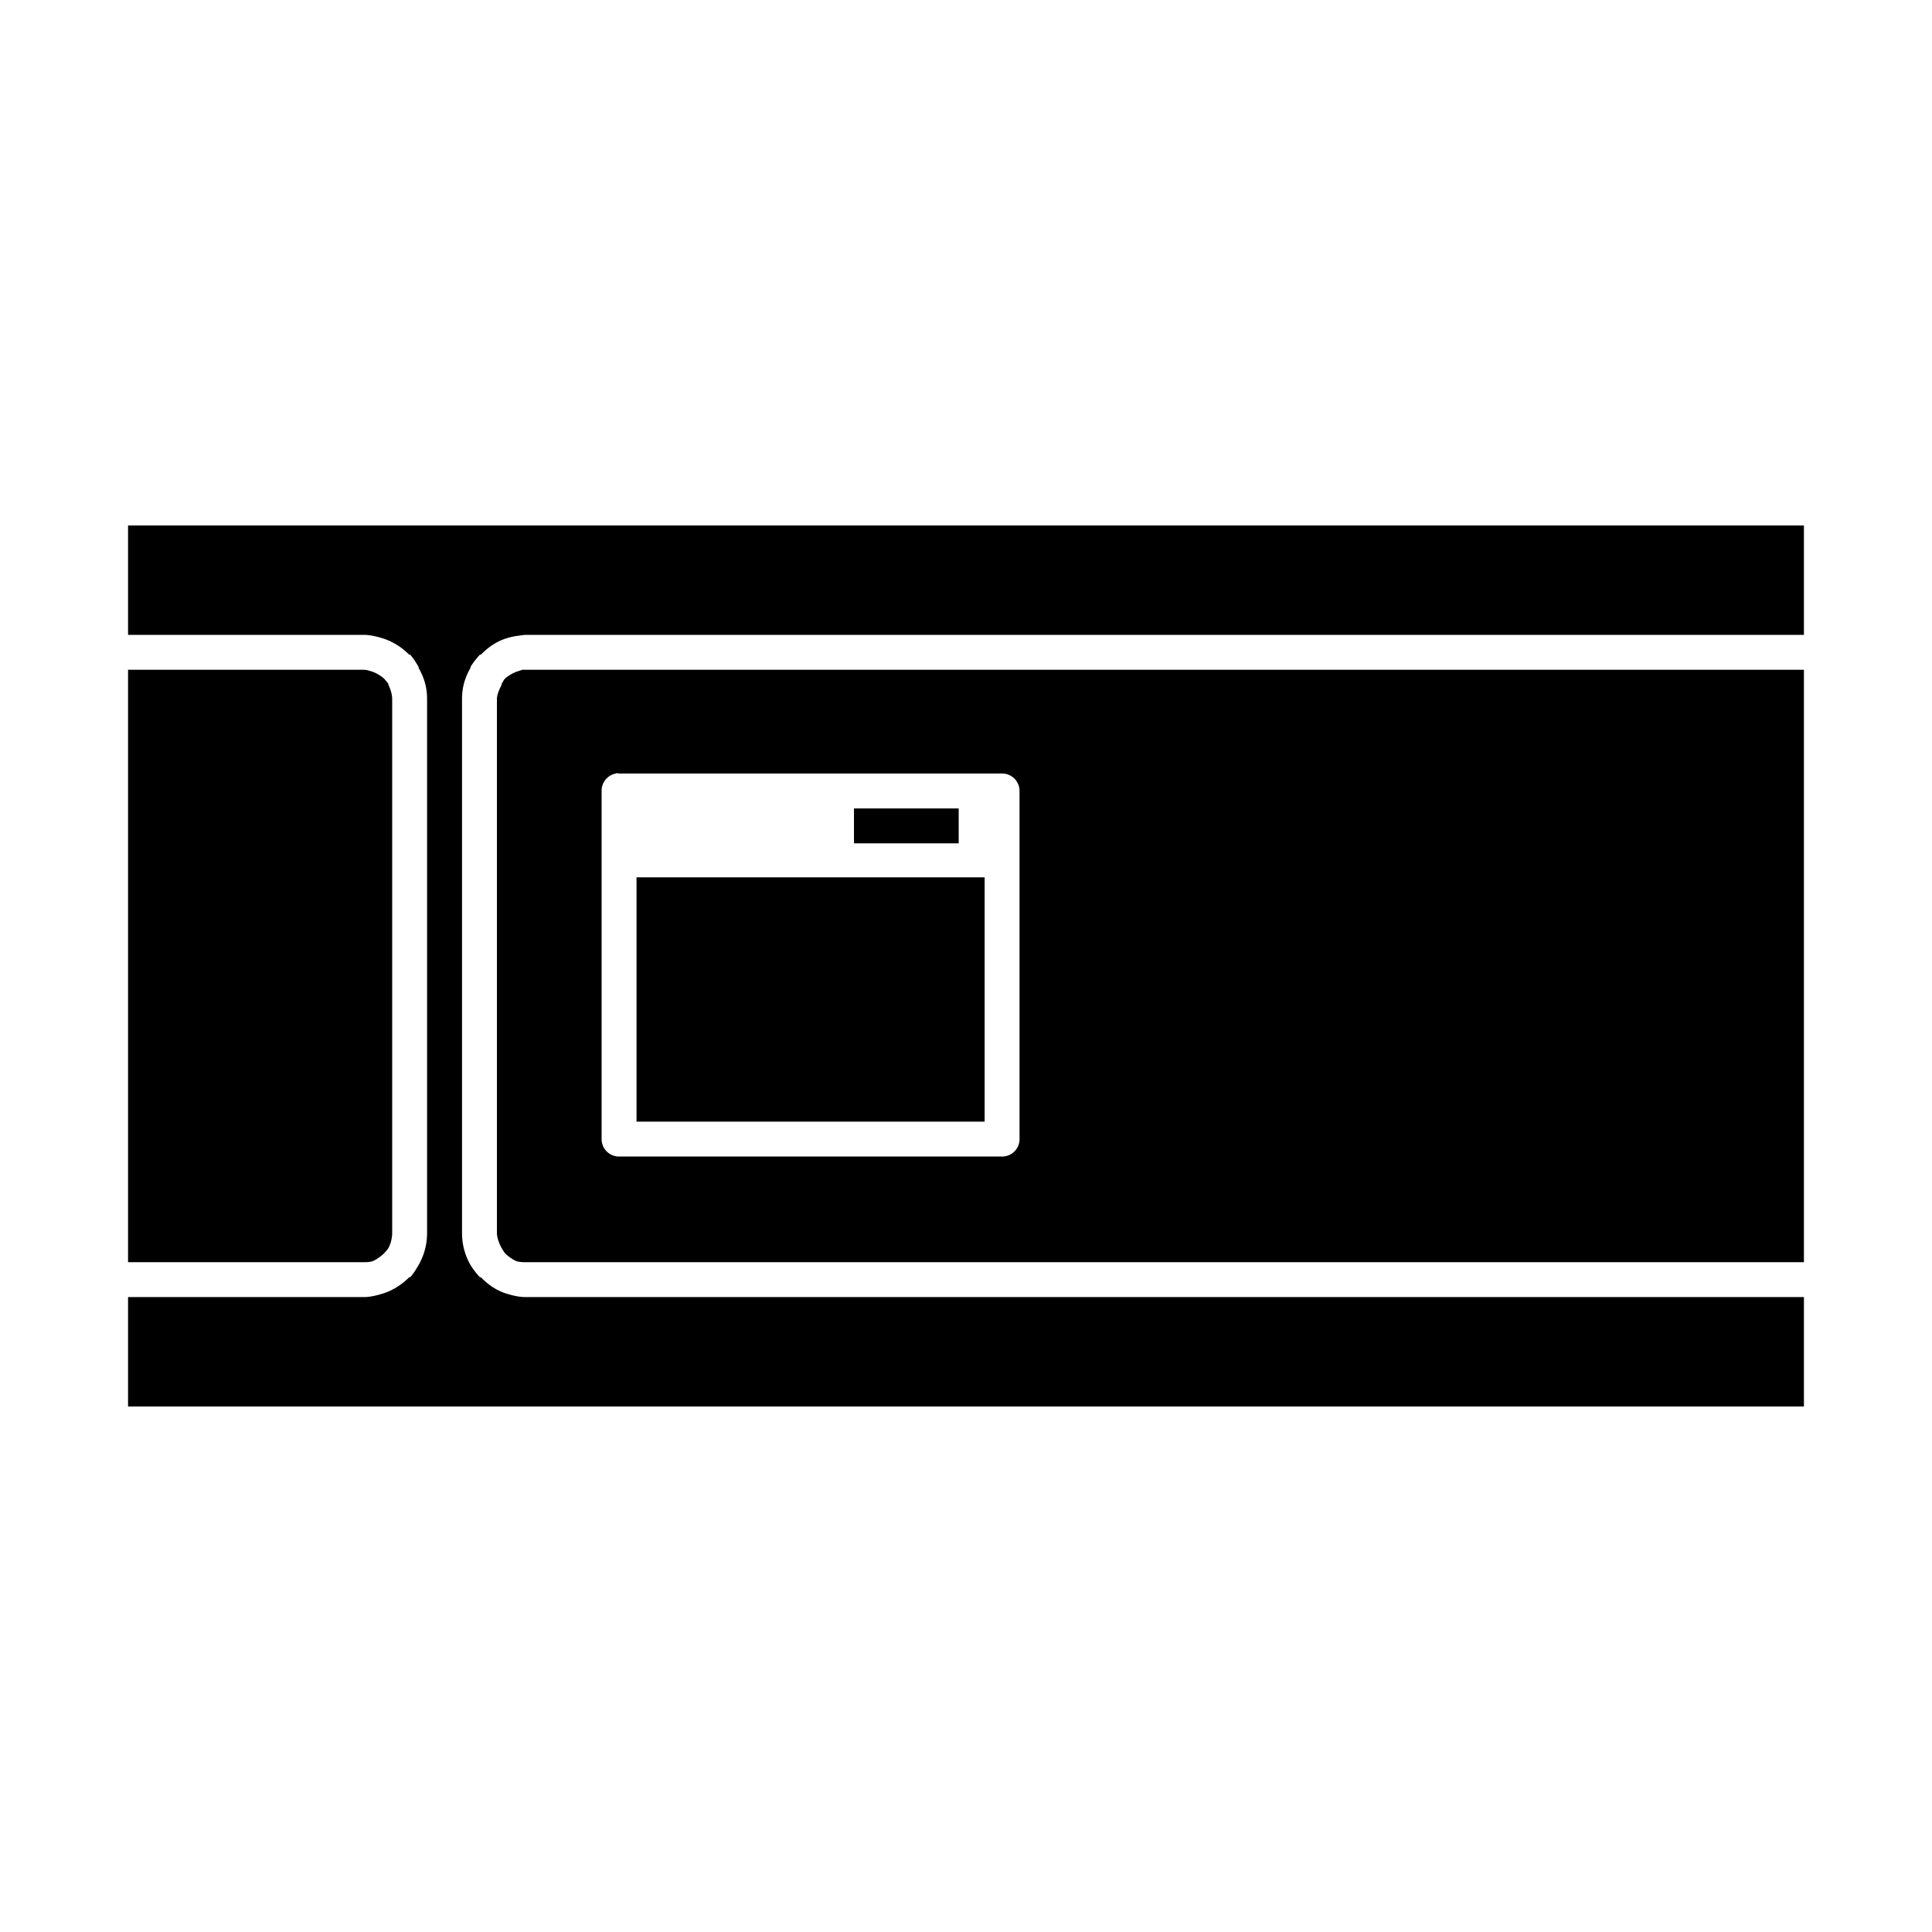 <?xml version="1.0" encoding="UTF-8" standalone="no"?>
<!-- Uploaded to: SVG Repo, www.svgrepo.com, Generator: SVG Repo Mixer Tools -->
<svg xmlns:dc="http://purl.org/dc/elements/1.1/"
     xmlns:cc="http://creativecommons.org/ns#"
     xmlns:rdf="http://www.w3.org/1999/02/22-rdf-syntax-ns#"
     xmlns:svg="http://www.w3.org/2000/svg"
     xmlns="http://www.w3.org/2000/svg"
     xmlns:xlink="http://www.w3.org/1999/xlink"
     width="128" height="128" version="1.1">
    <title>Taskbar Icon</title>
    <desc>This is shape (source) for Clarity vector icon theme for gtk</desc>
    <path d="m 8.484,34.812 0,7.25 15.625,0 c 0.45,0 0.909,0.124 1.312,0.25 0.679,0.231 1.242,0.613 1.688,1.062 0.024,-7.53e-4 0.038,-7.53e-4 0.062,0 0.233,0.247 0.401,0.543 0.562,0.812 7.51e-4,0.024 7.51e-4,0.038 0,0.062 0.353,0.621 0.562,1.26 0.562,2.062 l 0,35.375 c 0,0.802 -0.209,1.504 -0.562,2.125 -0.162,0.27 -0.329,0.566 -0.562,0.812 -0.024,7.53e-4 -0.038,7.53e-4 -0.062,0 -0.445,0.449 -1.009,0.832 -1.688,1.062 -0.404,0.126 -0.863,0.25 -1.312,0.25 l -15.625,0 0,7.25 111.031,0 0,-7.25 -84.719,0 c -0.45,0 -0.909,-0.124 -1.312,-0.25 -0.679,-0.231 -1.18,-0.613 -1.625,-1.062 -0.024,7.53e-4 -0.038,7.53e-4 -0.062,0 -0.233,-0.247 -0.463,-0.543 -0.625,-0.812 -0.353,-0.621 -0.562,-1.323 -0.562,-2.125 l 0,-35.375 c 0,-0.802 0.209,-1.441 0.562,-2.062 -7.53e-4,-0.024 -7.53e-4,-0.038 0,-0.062 0.162,-0.27 0.392,-0.566 0.625,-0.812 0.024,-7.53e-4 0.038,-7.53e-4 0.062,0 0.445,-0.449 0.946,-0.832 1.625,-1.062 0.18,-0.056 0.466,-0.143 0.812,-0.188 0.3,-0.038 0.464,-0.062 0.5,-0.062 l 84.719,0 0,-7.25 -111.031,0 z m 0,9.562 0,39.25 15.625,0 c 0.18,0 0.396,-0.01 0.562,-0.062 0.201,-0.068 0.541,-0.304 0.75,-0.5 0.068,-0.072 0.247,-0.266 0.312,-0.375 0.157,-0.276 0.25,-0.69 0.25,-1 l 0,-35.375 c 0,-0.29 -0.108,-0.662 -0.25,-0.938 -0.01,-0.019 0.01,-0.044 0,-0.062 -0.057,-0.088 -0.186,-0.235 -0.25,-0.312 -0.022,-0.022 -0.038,-0.04 -0.062,-0.062 -0.21,-0.188 -0.558,-0.372 -0.75,-0.438 -0.167,-0.052 -0.382,-0.125 -0.562,-0.125 l -15.625,0 z m 26.125,0 c -0.009,0.001 -0.222,0.077 -0.375,0.125 -0.192,0.065 -0.54,0.249 -0.75,0.438 -0.013,0.014 -0.045,0.041 -0.062,0.062 -0.064,0.078 -0.13,0.225 -0.188,0.312 -0.01,0.018 0.01,0.043 0,0.062 -0.142,0.276 -0.312,0.648 -0.312,0.938 l 0,35.375 c 0,0.31 0.156,0.724 0.312,1 0.065,0.109 0.182,0.303 0.25,0.375 0.209,0.196 0.549,0.432 0.75,0.5 0.167,0.052 0.382,0.062 0.562,0.062 l 84.719,0 0,-39.25 -84.719,0 c -0.226,0 -0.234,0.006 -0.188,0 z m 6.281,6.844 a 1.154,1.154 0 0 1 0.094,0.031 l 25.438,0 a 1.154,1.154 0 0 1 1.125,1.125 l 0,23.125 a 1.154,1.154 0 0 1 -1.125,1.125 l -25.438,0 a 1.154,1.154 0 0 1 -1.125,-1.125 l 0,-23.125 a 1.154,1.154 0 0 1 0.938,-1.125 1.154,1.154 0 0 1 0.094,-0.031 z m 15.688,2.344 0,2.312 6.938,0 0,-2.312 -6.938,0 z m -14.406,4.562 0,16.188 23.062,0 0,-16.188 -23.062,0 z"/>
</svg>